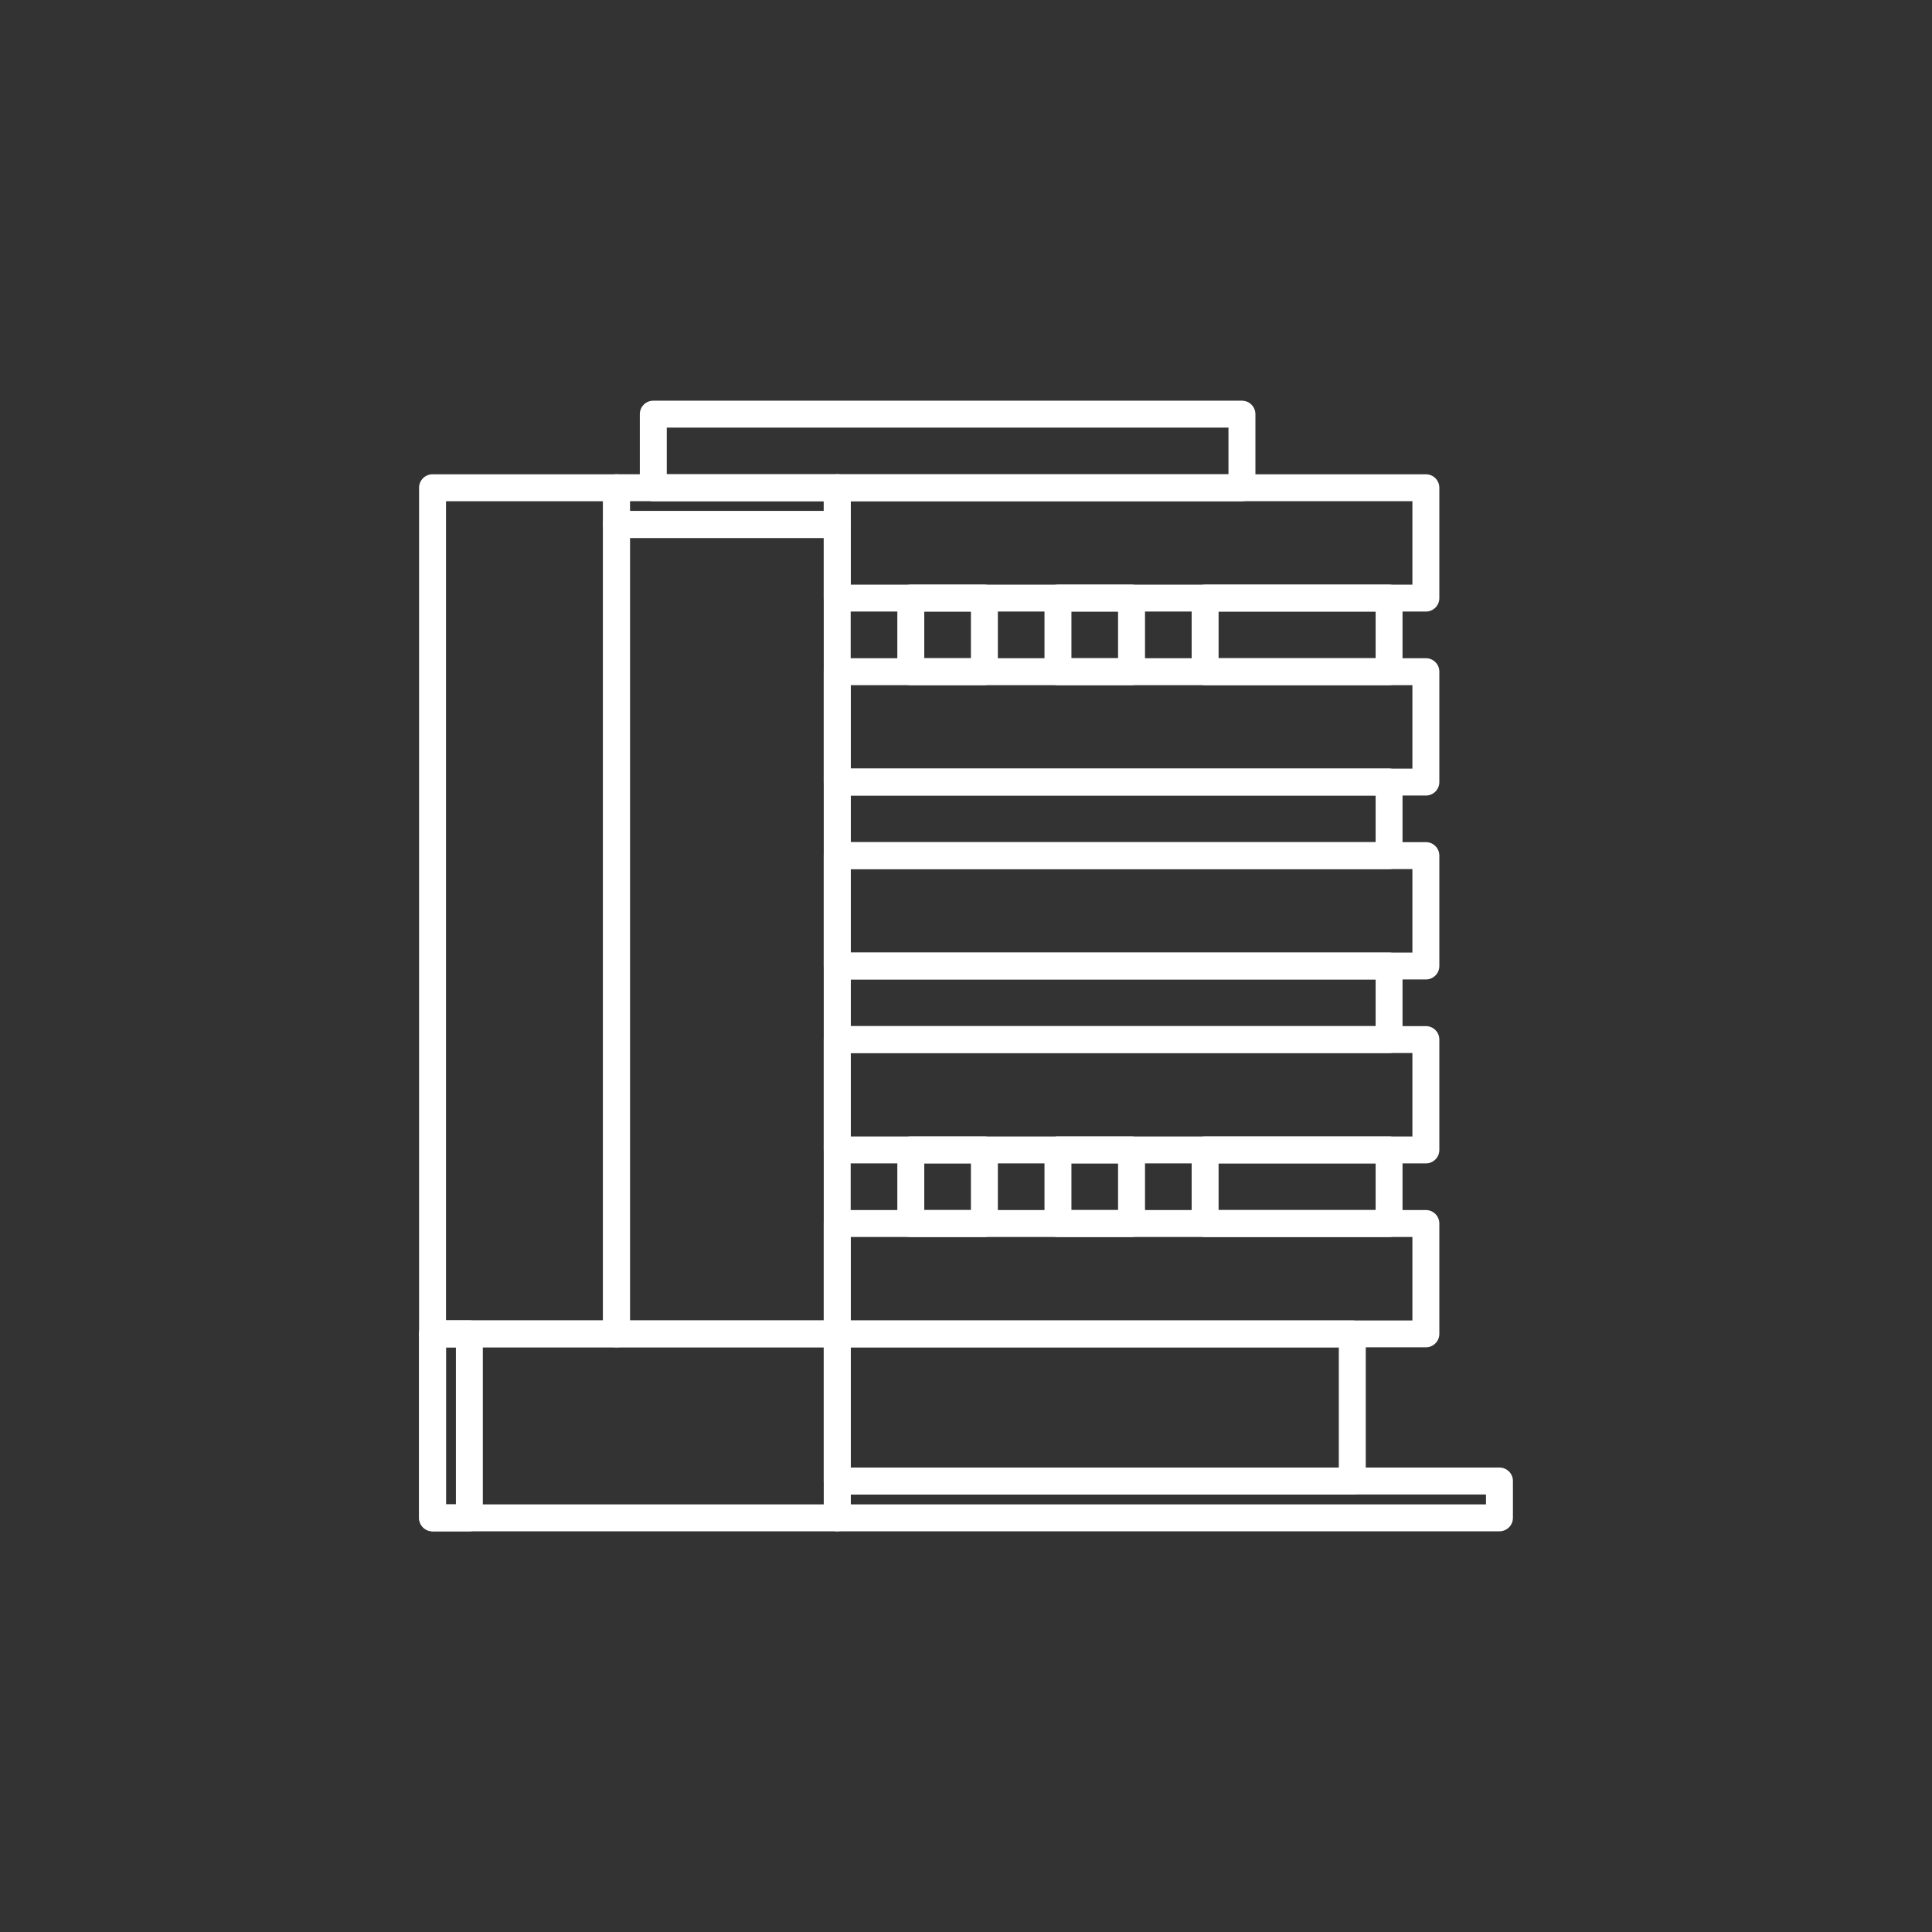 <?xml version="1.0" encoding="UTF-8"?> <svg xmlns="http://www.w3.org/2000/svg" id="Capa_1" data-name="Capa 1" viewBox="0 0 350 350"><rect x="0" y="0" width="350" height="350" fill="#333333" stroke="none"/><defs><style> .cls-1 { fill: #fff; } </style></defs><path class="cls-1" d="M224.99,90.8h-106.64c-1.35,0-2.44-1.09-2.44-2.44v-13.33c0-1.35,1.09-2.44,2.44-2.44h106.64c1.35,0,2.44,1.09,2.44,2.44v13.33c0,1.35-1.09,2.44-2.44,2.44ZM120.79,85.92h101.76v-8.45h-101.76v8.45Z"></path><path class="cls-1" d="M111.68,244.08h-33.32c-1.35,0-2.44-1.09-2.44-2.44V88.36c0-1.35,1.09-2.44,2.44-2.44h33.32c1.35,0,2.44,1.09,2.44,2.44v153.29c0,1.35-1.09,2.44-2.44,2.44ZM80.8,239.21h28.45V90.8h-28.45v148.41Z"></path><path class="cls-1" d="M244.98,270.75h-93.31c-1.35,0-2.44-1.09-2.44-2.44v-26.66c0-1.35,1.09-2.44,2.44-2.44h93.31c1.35,0,2.44,1.09,2.44,2.44v26.66c0,1.35-1.09,2.44-2.44,2.44ZM154.11,265.87h88.43v-21.78h-88.43v21.78Z"></path><path class="cls-1" d="M251.64,224.09h-33.32c-1.35,0-2.44-1.09-2.44-2.44v-13.33c0-1.35,1.09-2.44,2.44-2.44h33.32c1.35,0,2.44,1.09,2.44,2.44v13.33c0,1.35-1.09,2.44-2.44,2.44ZM220.76,219.21h28.45v-8.45h-28.45v8.45Z"></path><path class="cls-1" d="M251.64,190.77h-99.96c-1.35,0-2.44-1.09-2.44-2.44v-13.33c0-1.35,1.09-2.44,2.44-2.44h99.96c1.35,0,2.44,1.09,2.44,2.44v13.33c0,1.35-1.09,2.44-2.44,2.44ZM154.12,185.89h95.09v-8.45h-95.09v8.45Z"></path><path class="cls-1" d="M251.64,157.44h-99.96c-1.35,0-2.44-1.09-2.44-2.44v-13.33c0-1.35,1.09-2.44,2.44-2.44h99.96c1.35,0,2.44,1.09,2.44,2.44v13.33c0,1.35-1.09,2.44-2.44,2.44ZM154.12,152.57h95.09v-8.45h-95.09v8.45Z"></path><path class="cls-1" d="M251.64,124.12h-33.32c-1.35,0-2.44-1.09-2.44-2.44v-13.33c0-1.35,1.09-2.44,2.44-2.44h33.32c1.35,0,2.44,1.09,2.44,2.44v13.33c0,1.35-1.09,2.44-2.44,2.44ZM220.76,119.24h28.45v-8.45h-28.45v8.45Z"></path><path class="cls-1" d="M204.99,224.09h-13.33c-1.35,0-2.44-1.09-2.44-2.44v-13.33c0-1.35,1.09-2.44,2.44-2.44h13.33c1.35,0,2.44,1.09,2.44,2.44v13.33c0,1.35-1.09,2.44-2.44,2.44ZM194.1,219.21h8.45v-8.45h-8.45v8.45Z"></path><path class="cls-1" d="M204.99,124.12h-13.33c-1.35,0-2.44-1.09-2.44-2.44v-13.33c0-1.35,1.09-2.44,2.44-2.44h13.33c1.35,0,2.44,1.09,2.44,2.44v13.33c0,1.35-1.09,2.44-2.44,2.44ZM194.1,119.24h8.45v-8.45h-8.45v8.45Z"></path><path class="cls-1" d="M178.33,224.09h-13.33c-1.35,0-2.44-1.09-2.44-2.44v-13.33c0-1.35,1.09-2.44,2.44-2.44h13.33c1.35,0,2.44,1.09,2.44,2.44v13.33c0,1.35-1.09,2.44-2.44,2.44ZM167.44,219.21h8.45v-8.45h-8.45v8.45Z"></path><path class="cls-1" d="M178.33,124.12h-13.33c-1.35,0-2.44-1.09-2.44-2.44v-13.33c0-1.35,1.09-2.44,2.44-2.44h13.33c1.35,0,2.44,1.09,2.44,2.44v13.33c0,1.35-1.09,2.44-2.44,2.44ZM167.44,119.24h8.45v-8.45h-8.45v8.45Z"></path><path class="cls-1" d="M258.31,244.08h-106.64c-1.35,0-2.44-1.09-2.44-2.44v-19.99c0-1.35,1.09-2.44,2.44-2.44h106.64c1.35,0,2.44,1.09,2.44,2.44v19.99c0,1.35-1.09,2.44-2.44,2.44ZM154.11,239.21h101.76v-15.12h-101.76v15.12Z"></path><path class="cls-1" d="M258.31,210.76h-106.64c-1.35,0-2.44-1.09-2.44-2.44v-19.99c0-1.35,1.09-2.44,2.44-2.44h106.64c1.35,0,2.44,1.09,2.44,2.44v19.99c0,1.35-1.09,2.44-2.44,2.44ZM154.11,205.88h101.76v-15.12h-101.76v15.12Z"></path><path class="cls-1" d="M258.31,177.44h-106.64c-1.35,0-2.44-1.09-2.44-2.44v-20c0-1.35,1.09-2.44,2.44-2.44h106.64c1.35,0,2.44,1.09,2.44,2.44v20c0,1.35-1.09,2.44-2.44,2.44ZM154.11,172.56h101.76v-15.12h-101.76v15.12Z"></path><path class="cls-1" d="M258.31,144.12h-106.64c-1.35,0-2.44-1.09-2.44-2.44v-20c0-1.35,1.09-2.44,2.44-2.44h106.64c1.35,0,2.44,1.09,2.44,2.44v20c0,1.35-1.09,2.44-2.44,2.44ZM154.11,139.24h101.76v-15.12h-101.76v15.12Z"></path><path class="cls-1" d="M258.31,110.79h-106.64c-1.35,0-2.44-1.09-2.44-2.44v-19.99c0-1.35,1.09-2.44,2.44-2.44h106.64c1.35,0,2.44,1.09,2.44,2.44v19.99c0,1.35-1.09,2.44-2.44,2.44ZM154.11,105.91h101.76v-15.12h-101.76v15.12Z"></path><path class="cls-1" d="M151.67,244.08h-39.99c-1.35,0-2.44-1.09-2.44-2.44V95.02c0-1.35,1.09-2.44,2.44-2.44h39.99c1.35,0,2.44,1.09,2.44,2.44v146.62c0,1.35-1.09,2.44-2.44,2.44ZM114.12,239.21h35.11V97.46h-35.11v141.75Z"></path><path class="cls-1" d="M151.67,277.41h-73.31c-1.35,0-2.44-1.09-2.44-2.44v-33.33c0-1.35,1.09-2.44,2.44-2.44h73.31c1.35,0,2.44,1.09,2.44,2.44v33.33c0,1.35-1.09,2.44-2.44,2.44ZM80.8,272.53h68.43v-28.45h-68.43v28.45Z"></path><path class="cls-1" d="M151.67,97.46h-39.99c-1.35,0-2.44-1.09-2.44-2.44v-6.67c0-1.35,1.09-2.44,2.44-2.44h39.99c1.35,0,2.44,1.09,2.44,2.44v6.67c0,1.35-1.09,2.44-2.44,2.44ZM114.12,92.58h35.11v-1.79h-35.11v1.79Z"></path><path class="cls-1" d="M85.03,277.41h-6.67c-1.35,0-2.44-1.09-2.44-2.44v-33.33c0-1.35,1.09-2.44,2.44-2.44h6.67c1.35,0,2.44,1.09,2.44,2.44v33.33c0,1.35-1.09,2.44-2.44,2.44ZM80.8,272.53h1.79v-28.45h-1.79v28.45Z"></path><path class="cls-1" d="M271.64,277.41h-119.96c-1.35,0-2.44-1.09-2.44-2.44v-6.67c0-1.35,1.09-2.44,2.44-2.44h119.96c1.35,0,2.44,1.09,2.44,2.44v6.67c0,1.35-1.09,2.44-2.44,2.44ZM154.12,272.53h115.08v-1.79h-115.08v1.79Z"></path></svg> 